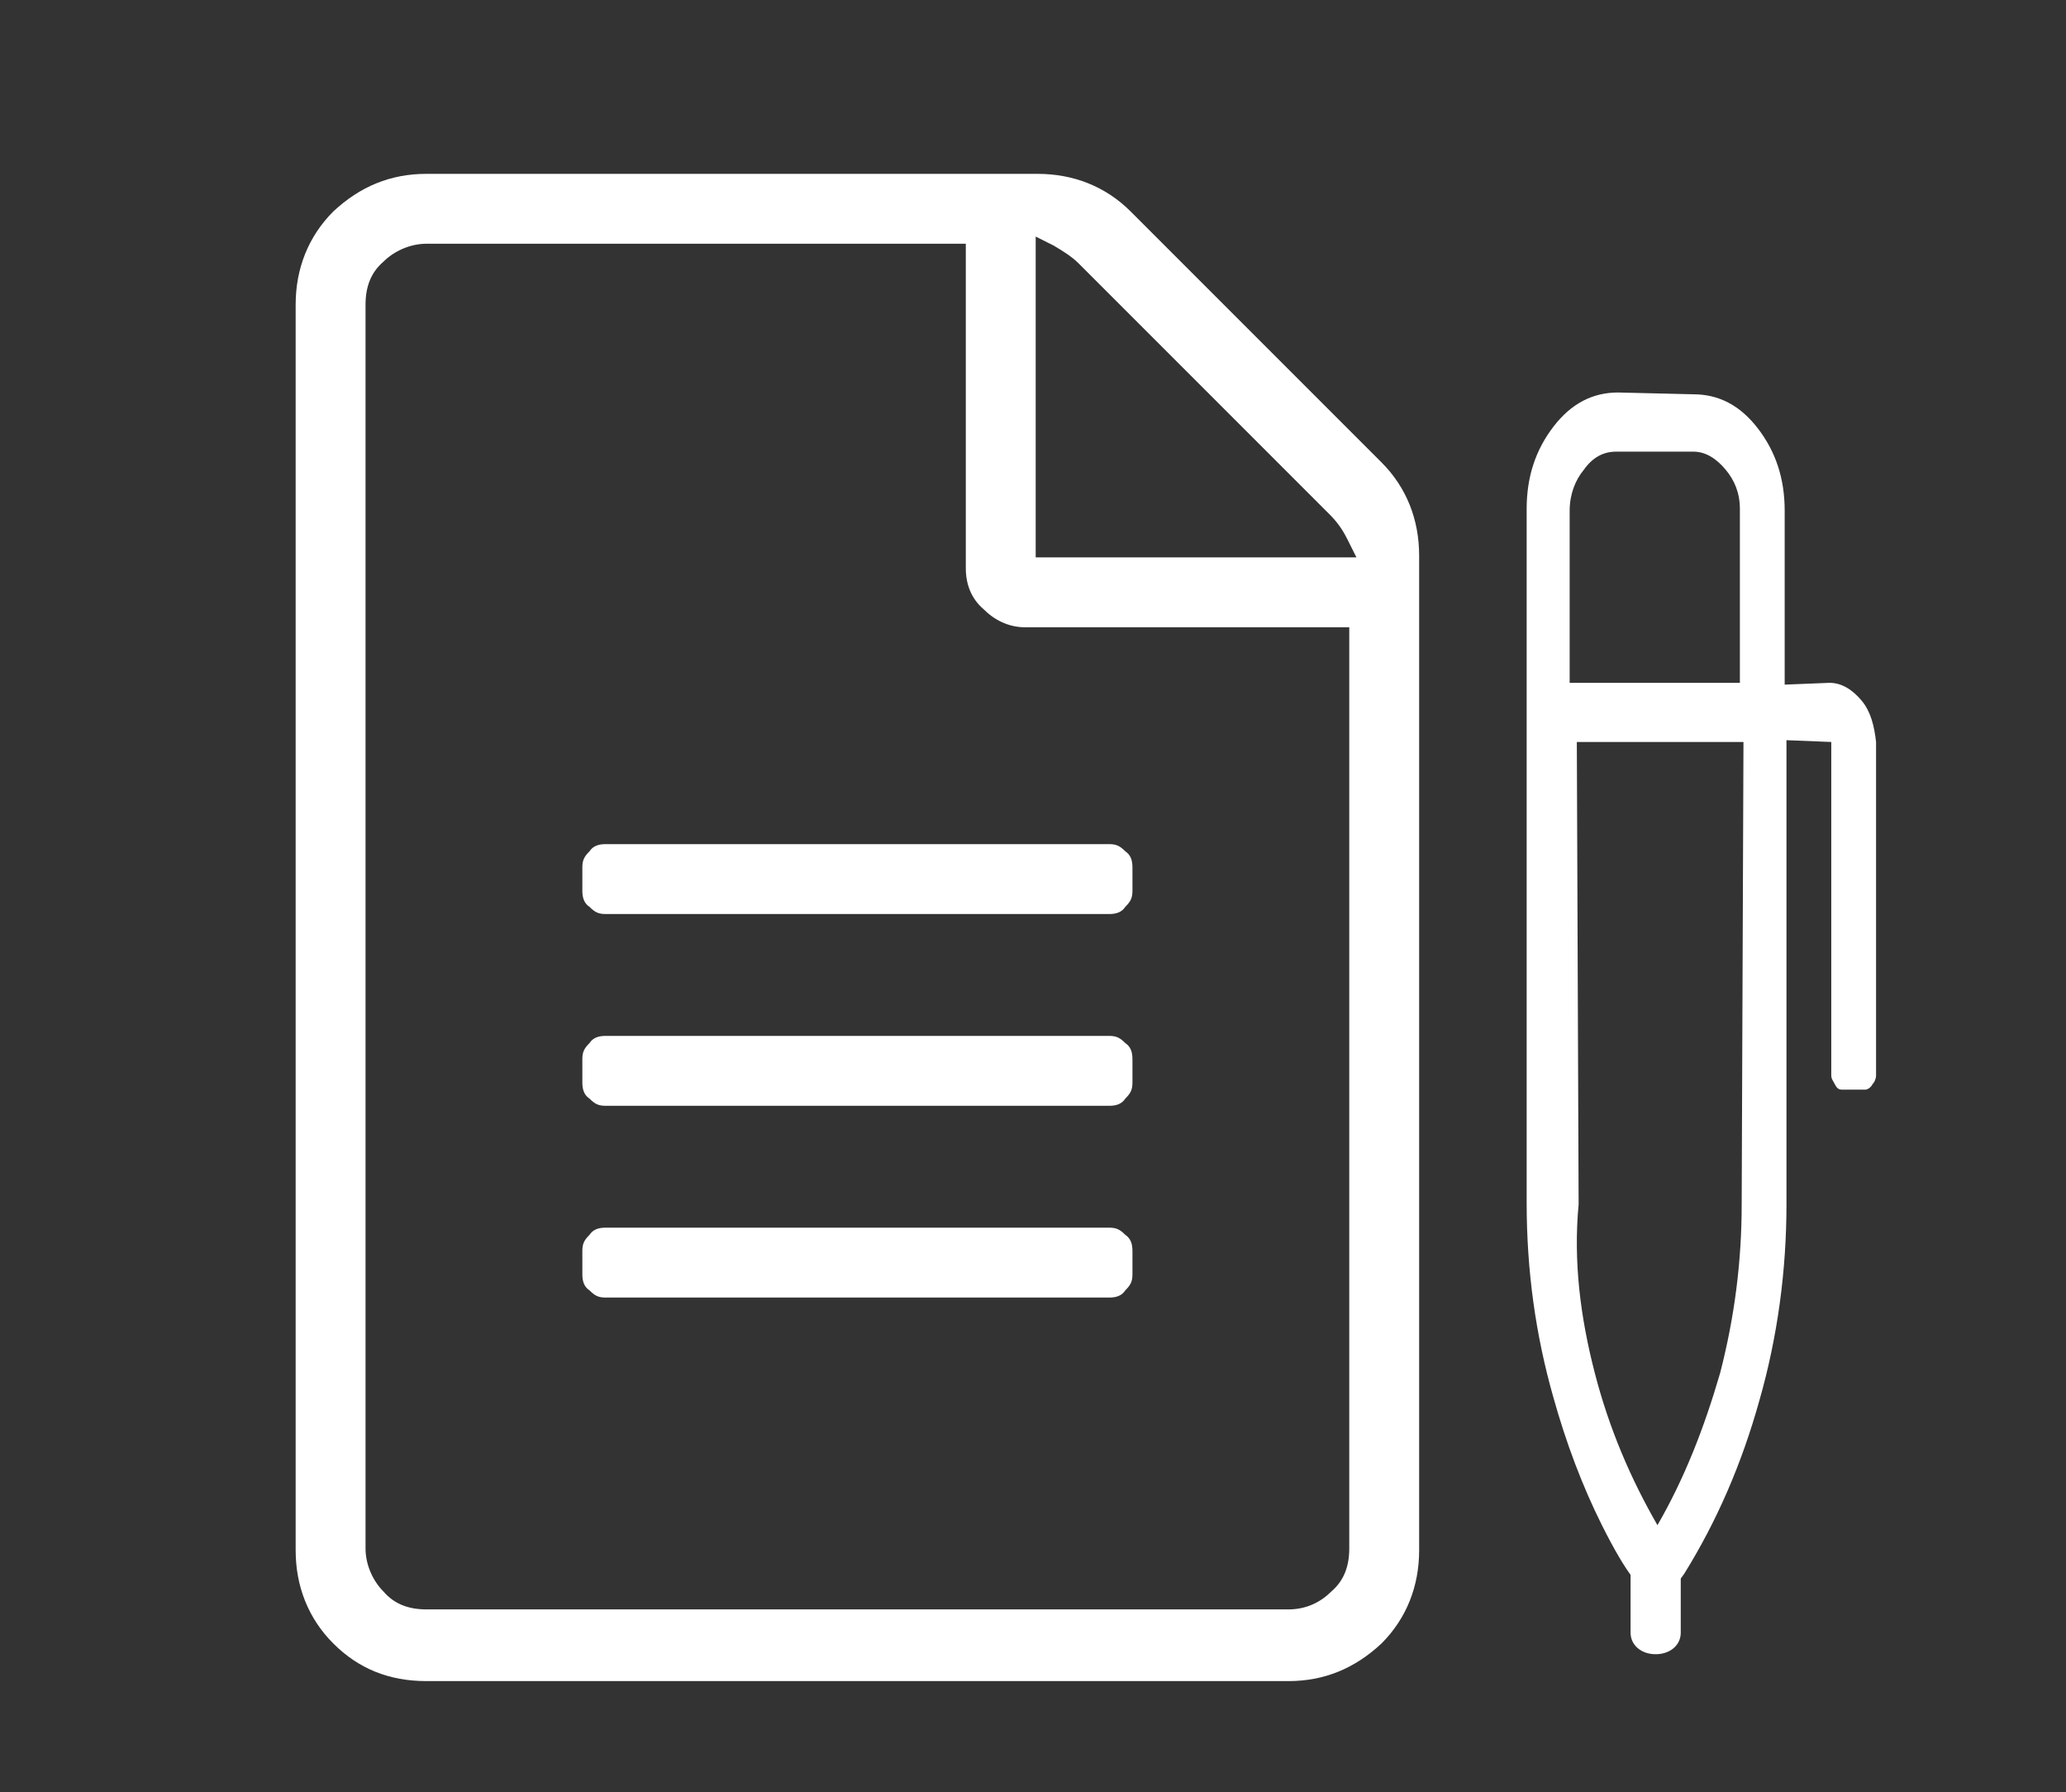 <?xml version="1.0" encoding="utf-8"?>
<!-- Generator: Adobe Illustrator 22.1.0, SVG Export Plug-In . SVG Version: 6.00 Build 0)  -->
<svg version="1.1" id="Laag_1" xmlns="http://www.w3.org/2000/svg" xmlns:xlink="http://www.w3.org/1999/xlink" x="0px" y="0px"
	 viewBox="0 0 115.3 100" style="enable-background:new 0 0 115.3 100;" xml:space="preserve">
<rect x="0" y="0" width="115.3" height="100" fill="#333333" stroke="none"/>
<style type="text/css">
	.st0{fill:#FFFFFF;}
</style>
<g>
	<path class="st0" d="M61.9,57.8H33.8c-0.4,0-0.7,0.1-0.9,0.4c-0.3,0.3-0.4,0.5-0.4,0.9v1.3c0,0.4,0.1,0.7,0.4,0.9
		c0.3,0.3,0.5,0.4,0.9,0.4h28.1c0.4,0,0.7-0.1,0.9-0.4c0.3-0.3,0.4-0.5,0.4-0.9v-1.3c0-0.4-0.1-0.7-0.4-0.9
		C62.5,57.9,62.3,57.8,61.9,57.8z"/>
	<path class="st0" d="M61.9,47.1H33.8c-0.4,0-0.7,0.1-0.9,0.4c-0.3,0.3-0.4,0.5-0.4,0.9v1.3c0,0.4,0.1,0.7,0.4,0.9
		c0.3,0.3,0.5,0.4,0.9,0.4h28.1c0.4,0,0.7-0.1,0.9-0.4c0.3-0.3,0.4-0.5,0.4-0.9v-1.3c0-0.4-0.1-0.7-0.4-0.9
		C62.5,47.2,62.3,47.1,61.9,47.1z"/>
	<path class="st0" d="M63.1,11.8c-1.4-1.4-3.2-2.1-5.2-2.1H23.8c-2,0-3.7,0.7-5.2,2.1c-1.4,1.4-2.1,3.2-2.1,5.2v69.5
		c0,2,0.7,3.8,2.1,5.2c1.4,1.4,3.1,2.1,5.2,2.1h48.1c2,0,3.7-0.7,5.2-2.1c1.4-1.4,2.1-3.2,2.1-5.2V31c0-2-0.7-3.8-2.1-5.2L63.1,11.8
		z M75.3,86.4c0,1-0.3,1.8-1,2.4c-0.6,0.6-1.4,1-2.4,1H23.8c-1,0-1.8-0.3-2.4-1c-0.6-0.6-1-1.5-1-2.4V17c0-1,0.3-1.8,1-2.4
		c0.6-0.6,1.5-1,2.4-1h30.1v18.1c0,0.9,0.3,1.7,1,2.3c0.6,0.6,1.4,1,2.3,1h18.1V86.4z M57.8,31V13.2l1,0.5c0.5,0.3,1,0.6,1.4,1
		l14,14c0.4,0.4,0.7,0.8,1,1.4l0.5,1H57.8z"/>
	<path class="st0" d="M61.9,68.5H33.8c-0.4,0-0.7,0.1-0.9,0.4c-0.3,0.3-0.4,0.5-0.4,0.9v1.3c0,0.4,0.1,0.7,0.4,0.9
		c0.3,0.3,0.5,0.4,0.9,0.4h28.1c0.4,0,0.7-0.1,0.9-0.4c0.3-0.3,0.4-0.5,0.4-0.9v-1.3c0-0.4-0.1-0.7-0.4-0.9
		C62.5,68.6,62.3,68.5,61.9,68.5z"/>
</g>
<g>
	<path class="st0" d="M94.5,22c1.4,0,2.6,0.6,3.6,1.9c1,1.3,1.5,2.8,1.5,4.6v9.7l2.5-0.1c0.7,0,1.3,0.4,1.8,1
		c0.5,0.6,0.7,1.4,0.8,2.3V60c0,0.2-0.1,0.4-0.2,0.5c-0.1,0.2-0.3,0.3-0.4,0.3h-1.3c-0.2,0-0.3-0.1-0.4-0.3
		c-0.1-0.2-0.2-0.3-0.2-0.5V41.4l-2.5-0.1v25.9c0,3.7-0.5,7.4-1.5,10.9c-1,3.6-2.4,6.8-4.2,9.7c-0.4,0.6-0.8,0.9-1.4,0.9
		c-0.6,0-1-0.2-1.5-0.7c-0.4-0.5-1-1.5-1.7-2.9c-1.1-2.2-2-4.6-2.7-7.1c-1-3.5-1.5-7.1-1.5-10.9l0-38.7c0-1.8,0.5-3.3,1.5-4.6
		c1-1.3,2.2-1.9,3.6-1.9L94.5,22z M87.8,38.1l9.3,0l0-9.7c0-0.9-0.3-1.6-0.8-2.2c-0.5-0.6-1.1-1-1.8-1h-4.3c-0.7,0-1.3,0.3-1.8,1
		c-0.5,0.6-0.8,1.4-0.8,2.3V38.1z M89,76.6c0.8,3.1,2,5.9,3.5,8.5c1.5-2.6,2.6-5.4,3.5-8.5c0.8-3.1,1.2-6.2,1.2-9.4l0.1-25.8h-9.3
		l0.1,25.8C87.8,70.4,88.2,73.5,89,76.6z"/>
</g>
<g>
	<path class="st0" d="M92.4,92.3c-0.8,0-1.4-0.5-1.4-1.2v-4.6c0-0.7,0.6-1.2,1.4-1.2c0.8,0,1.4,0.5,1.4,1.2v4.6
		C93.8,91.8,93.2,92.3,92.4,92.3z"/>
</g>
</svg>
